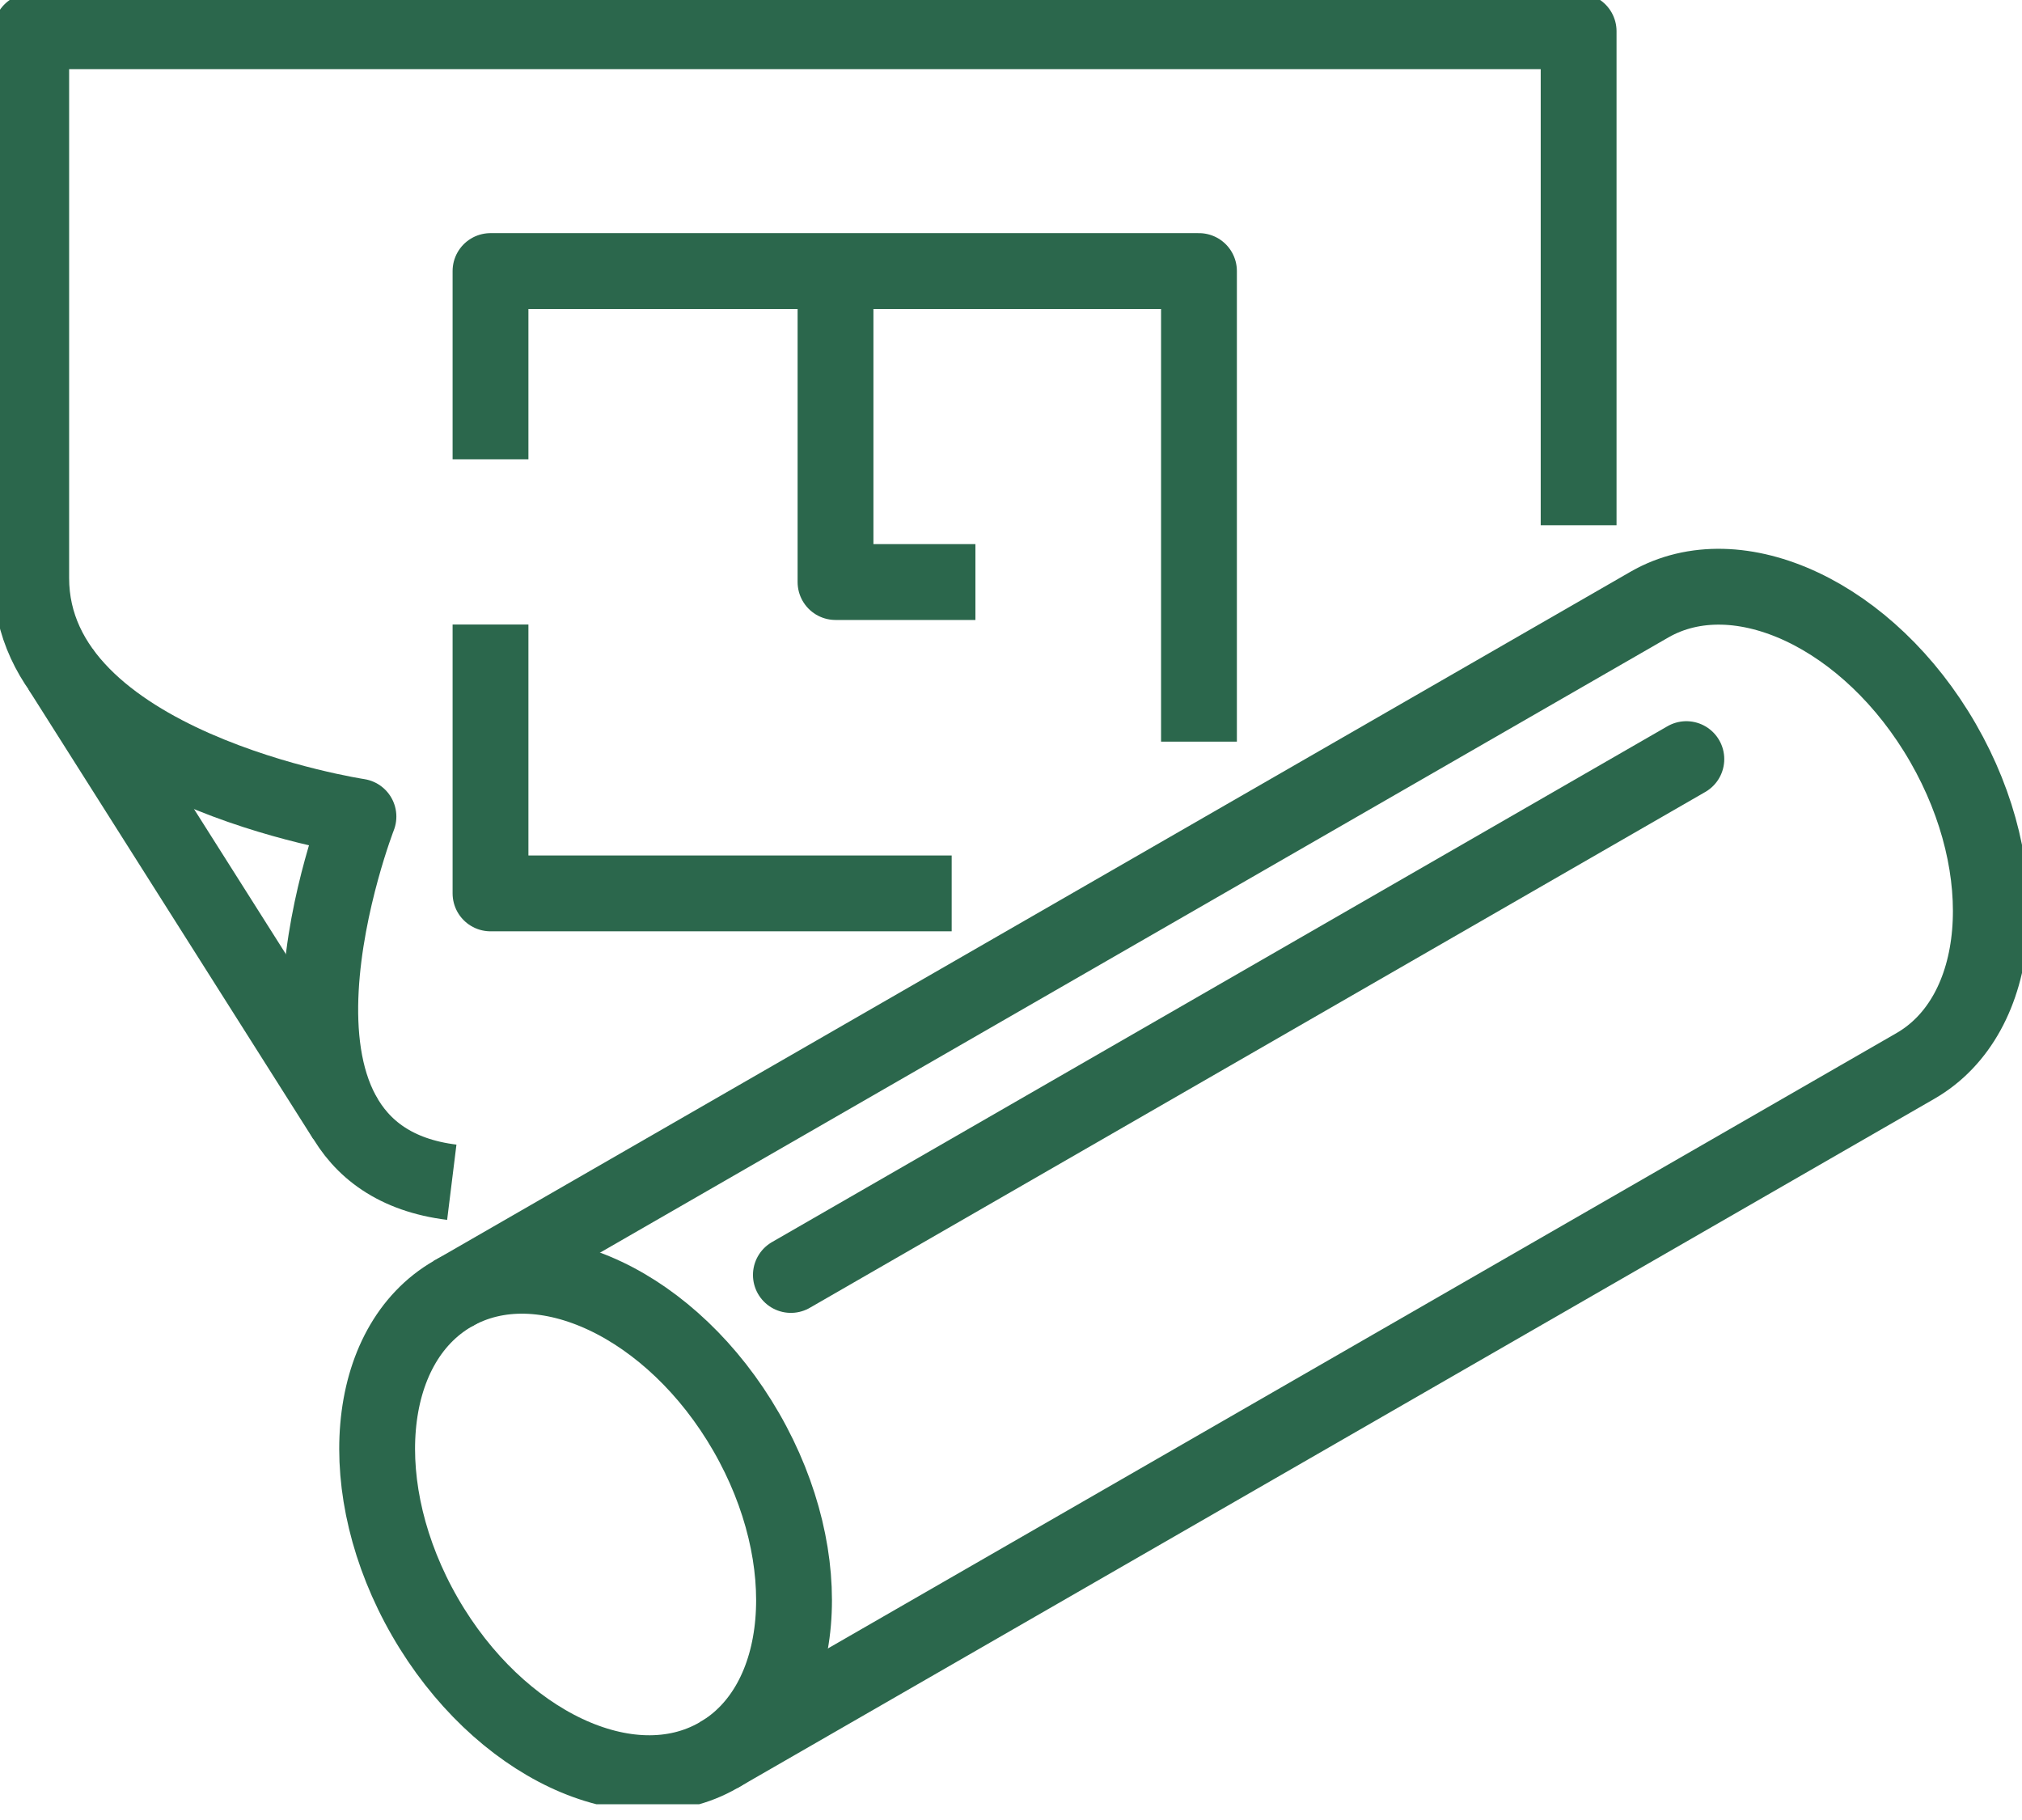 <?xml version="1.0" encoding="UTF-8"?> <svg xmlns="http://www.w3.org/2000/svg" width="80" height="72" viewBox="0 0 80 72" fill="none"><g clip-path="url(#clip0_598_11113)"><path d="M2.396 26.473L13.663 44.262" stroke="#2B674C" stroke-width="3" stroke-linejoin="round"></path><path d="M62.458 20.778V1.235H1.235V22.866C1.235 30.352 14.182 32.304 14.182 32.304C14.182 32.304 8.981 45.67 17.875 46.77" stroke="#2B674C" stroke-width="3" stroke-linejoin="round"></path><path d="M47.437 29.339V10.723H19.407V18.172" stroke="#2B674C" stroke-width="3" stroke-linejoin="round"></path><path d="M19.407 24.707V35.343H37.653" stroke="#2B674C" stroke-width="3" stroke-linejoin="round"></path><path d="M33.057 10.723V23.026H38.592" stroke="#2B674C" stroke-width="3" stroke-linejoin="round"></path><path d="M17.912 51.18L65.263 23.916C68.771 21.902 73.972 24.348 76.875 29.389C79.778 34.429 79.284 40.161 75.775 42.174L28.425 69.438C24.917 71.464 19.716 69.005 16.813 63.965C13.91 58.925 14.404 53.206 17.912 51.18Z" stroke="#2B674C" stroke-width="3" stroke-miterlimit="10"></path><path d="M28.425 69.438C31.933 67.424 32.428 61.692 29.524 56.652C26.621 51.612 21.421 49.154 17.912 51.18" stroke="#2B674C" stroke-width="3" stroke-miterlimit="10"></path><path d="M31.291 50.438L66.72 30.031" stroke="#2B674C" stroke-width="3" stroke-linecap="round" stroke-linejoin="round"></path></g><defs><clipPath id="clip0_598_11113"><rect width="80" height="71.377" fill="white"></rect></clipPath></defs></svg> 